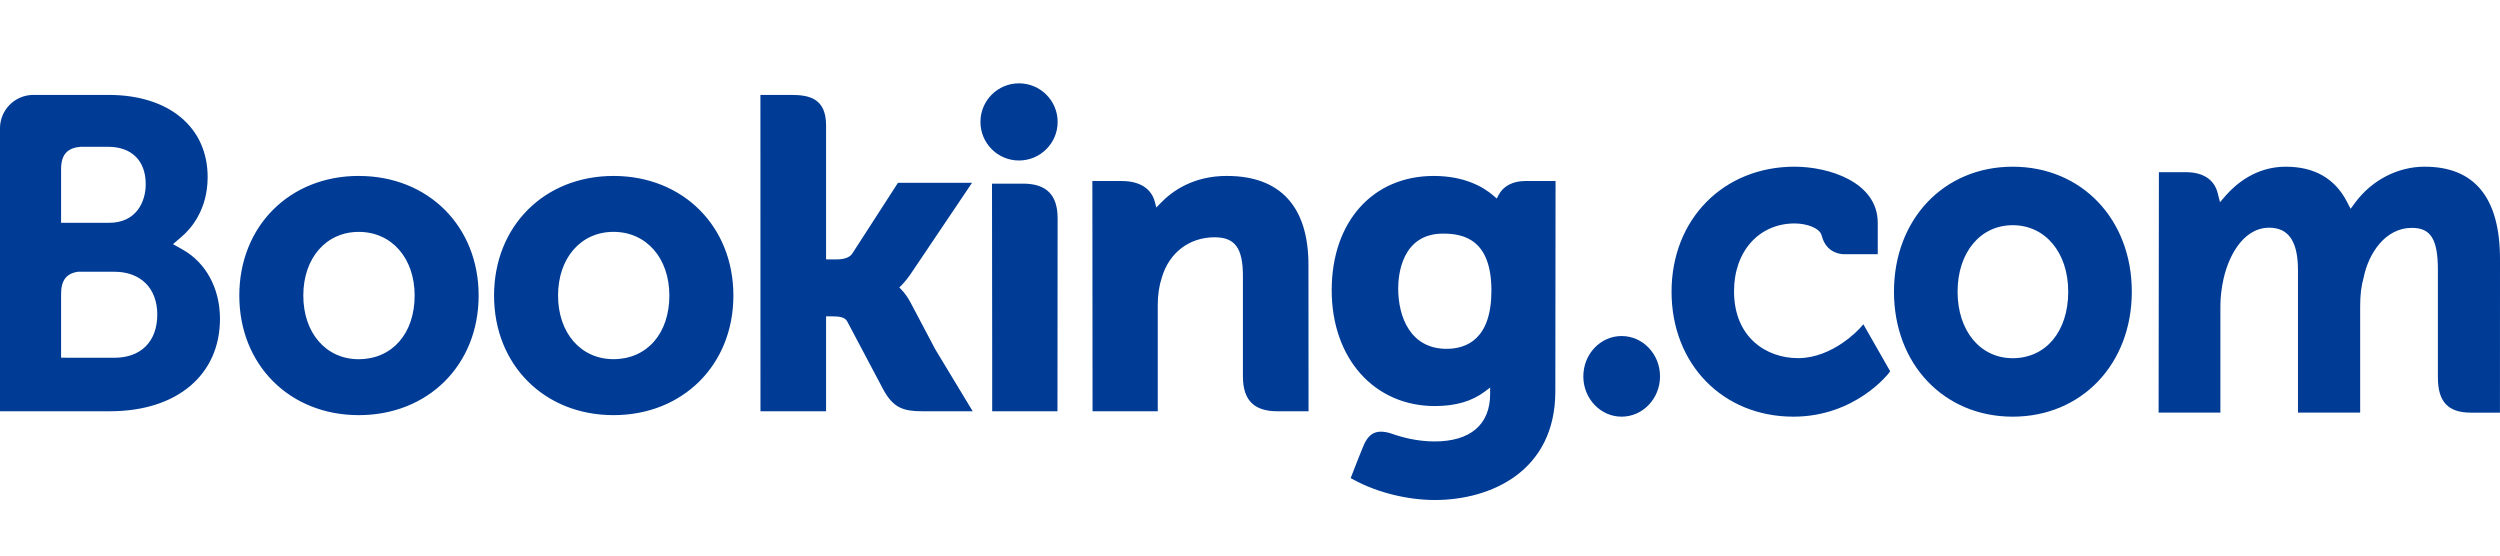 <svg width="90" height="20" viewBox="0 0 90 20" fill="none" xmlns="http://www.w3.org/2000/svg">
<path d="M12.915 12.932C11.738 12.932 10.919 11.988 10.919 10.64C10.919 9.291 11.738 8.348 12.915 8.348C14.099 8.348 14.927 9.291 14.927 10.64C14.927 12.009 14.116 12.931 12.915 12.931V12.932ZM12.915 6.333C10.424 6.333 8.615 8.145 8.615 10.64C8.615 13.133 10.424 14.945 12.916 14.945C15.416 14.945 17.231 13.133 17.231 10.64C17.231 8.145 15.416 6.334 12.915 6.334M32.776 10.885C32.679 10.703 32.569 10.549 32.451 10.427L32.375 10.347L32.455 10.271C32.581 10.138 32.696 9.994 32.798 9.842L34.994 6.58H32.328L30.68 9.132C30.585 9.269 30.397 9.338 30.115 9.338H29.739V4.513C29.739 3.547 29.138 3.417 28.488 3.417H27.375L27.377 14.806H29.739V11.389H29.96C30.229 11.389 30.413 11.42 30.497 11.566L31.799 14.024C32.163 14.691 32.526 14.805 33.208 14.805H35.017L33.67 12.576L32.776 10.884M44.169 6.333C42.967 6.333 42.2 6.87 41.77 7.324L41.627 7.471L41.576 7.272C41.45 6.785 41.025 6.517 40.385 6.517H39.325L39.332 14.805H41.679V10.986C41.679 10.612 41.728 10.288 41.826 9.992C42.087 9.098 42.815 8.542 43.726 8.542C44.459 8.542 44.745 8.93 44.745 9.936V13.546C44.745 14.404 45.139 14.806 45.992 14.806H47.108L47.104 9.535C47.104 7.44 46.091 6.334 44.17 6.334M36.833 6.611H35.712L35.719 12.947V14.805H36.913L36.955 14.806L37.511 14.805H38.066V14.801H38.069L38.074 7.855C38.074 7.017 37.67 6.611 36.831 6.611M51.613 6.334C52.717 6.334 53.396 6.724 53.775 7.052L53.884 7.147L53.949 7.02C54.121 6.695 54.464 6.517 54.909 6.517H56L55.992 14.088C55.992 16.975 53.657 18 51.658 18C50.687 18 49.612 17.739 48.788 17.299L48.624 17.212L48.887 16.537L49.074 16.075C49.275 15.574 49.567 15.45 50.065 15.6C50.447 15.739 51.017 15.892 51.645 15.892C52.933 15.892 53.645 15.284 53.645 14.181V13.951L53.464 14.088C52.995 14.444 52.405 14.618 51.658 14.618C49.47 14.618 47.941 12.902 47.941 10.446C47.941 7.986 49.418 6.334 51.613 6.334ZM22.087 6.334C24.583 6.334 26.402 8.145 26.402 10.64C26.402 13.133 24.583 14.945 22.086 14.945C19.594 14.945 17.786 13.133 17.786 10.64C17.786 8.145 19.594 6.334 22.086 6.334H22.087ZM3.912 3.417C6.077 3.417 7.475 4.576 7.475 6.373C7.475 7.547 6.884 8.228 6.53 8.53L6.227 8.789L6.574 8.984C7.417 9.457 7.919 10.388 7.919 11.477C7.919 13.499 6.367 14.805 3.961 14.805H0V4.604C0.008 3.96 0.521 3.439 1.162 3.417H3.912ZM22.086 8.347C20.91 8.347 20.09 9.29 20.09 10.639C20.09 11.987 20.91 12.93 22.086 12.93C23.287 12.93 24.097 12.008 24.097 10.639C24.097 9.29 23.267 8.347 22.086 8.347ZM4.121 9.783H2.811C2.389 9.842 2.199 10.095 2.199 10.586V12.877L4.122 12.879C5.072 12.878 5.661 12.299 5.662 11.322C5.662 10.371 5.056 9.783 4.121 9.783ZM51.952 8.41C50.452 8.41 50.335 9.92 50.335 10.383C50.335 11.435 50.792 12.558 52.075 12.558C52.812 12.558 53.691 12.194 53.691 10.461C53.691 8.624 52.697 8.41 51.952 8.41ZM3.898 5.285H2.915C2.422 5.317 2.199 5.568 2.199 6.095V8.021H3.929C4.901 8.021 5.246 7.272 5.246 6.629C5.246 5.787 4.741 5.285 3.898 5.285ZM36.683 3C37.451 3 38.075 3.621 38.075 4.389C38.075 5.156 37.451 5.778 36.683 5.778C35.917 5.778 35.296 5.156 35.296 4.389C35.296 3.621 35.917 3 36.683 3Z" fill="#003B95"/>
<path d="M87.289 6C86.324 6 85.39 6.482 84.79 7.289L84.622 7.517L84.49 7.263C84.059 6.425 83.316 6.001 82.285 6.001C81.202 6.001 80.478 6.643 80.14 7.025L79.92 7.279L79.835 6.945C79.712 6.464 79.309 6.199 78.699 6.199H77.72L77.71 14.854H79.934V11.033C79.934 10.699 79.973 10.367 80.051 10.021C80.264 9.098 80.848 8.105 81.827 8.204C82.433 8.266 82.727 8.763 82.727 9.723V14.854H84.966V11.033C84.966 10.616 85.003 10.302 85.092 9.988C85.271 9.107 85.88 8.203 86.826 8.203C87.51 8.203 87.764 8.615 87.764 9.723V13.589C87.764 14.464 88.131 14.855 88.951 14.855H89.998L90 9.329C90 7.121 89.087 6.001 87.289 6.001M64.611 6.001C65.813 6.001 67.599 6.539 67.599 8.025V9.152L66.381 9.151C66.278 9.151 65.76 9.119 65.59 8.514L65.578 8.47C65.503 8.203 65.029 8.044 64.611 8.044C63.324 8.044 62.425 9.048 62.425 10.484C62.425 12.146 63.585 12.893 64.732 12.893C65.991 12.893 66.948 11.825 66.954 11.817L67.081 11.674L68.046 13.366L67.982 13.45C67.971 13.465 66.771 15 64.564 15C62.02 15 60.176 13.109 60.176 10.502C60.176 7.895 62.04 6 64.611 6V6.001ZM72.457 6.001C74.939 6.001 76.745 7.894 76.745 10.501C76.745 13.107 74.938 15 72.457 15C69.98 15 68.183 13.107 68.183 10.501C68.183 7.894 69.98 6.001 72.457 6.001ZM58.378 12.097C59.14 12.097 59.761 12.746 59.761 13.55C59.761 14.35 59.14 15 58.378 15C57.617 15 57 14.35 57 13.55C57 12.746 57.617 12.097 58.378 12.097ZM72.457 8.107C71.288 8.107 70.473 9.092 70.473 10.501C70.473 11.91 71.288 12.895 72.457 12.895C73.65 12.895 74.456 11.932 74.456 10.501C74.456 9.092 73.631 8.107 72.457 8.107Z" fill="#003B95"/>
</svg>
